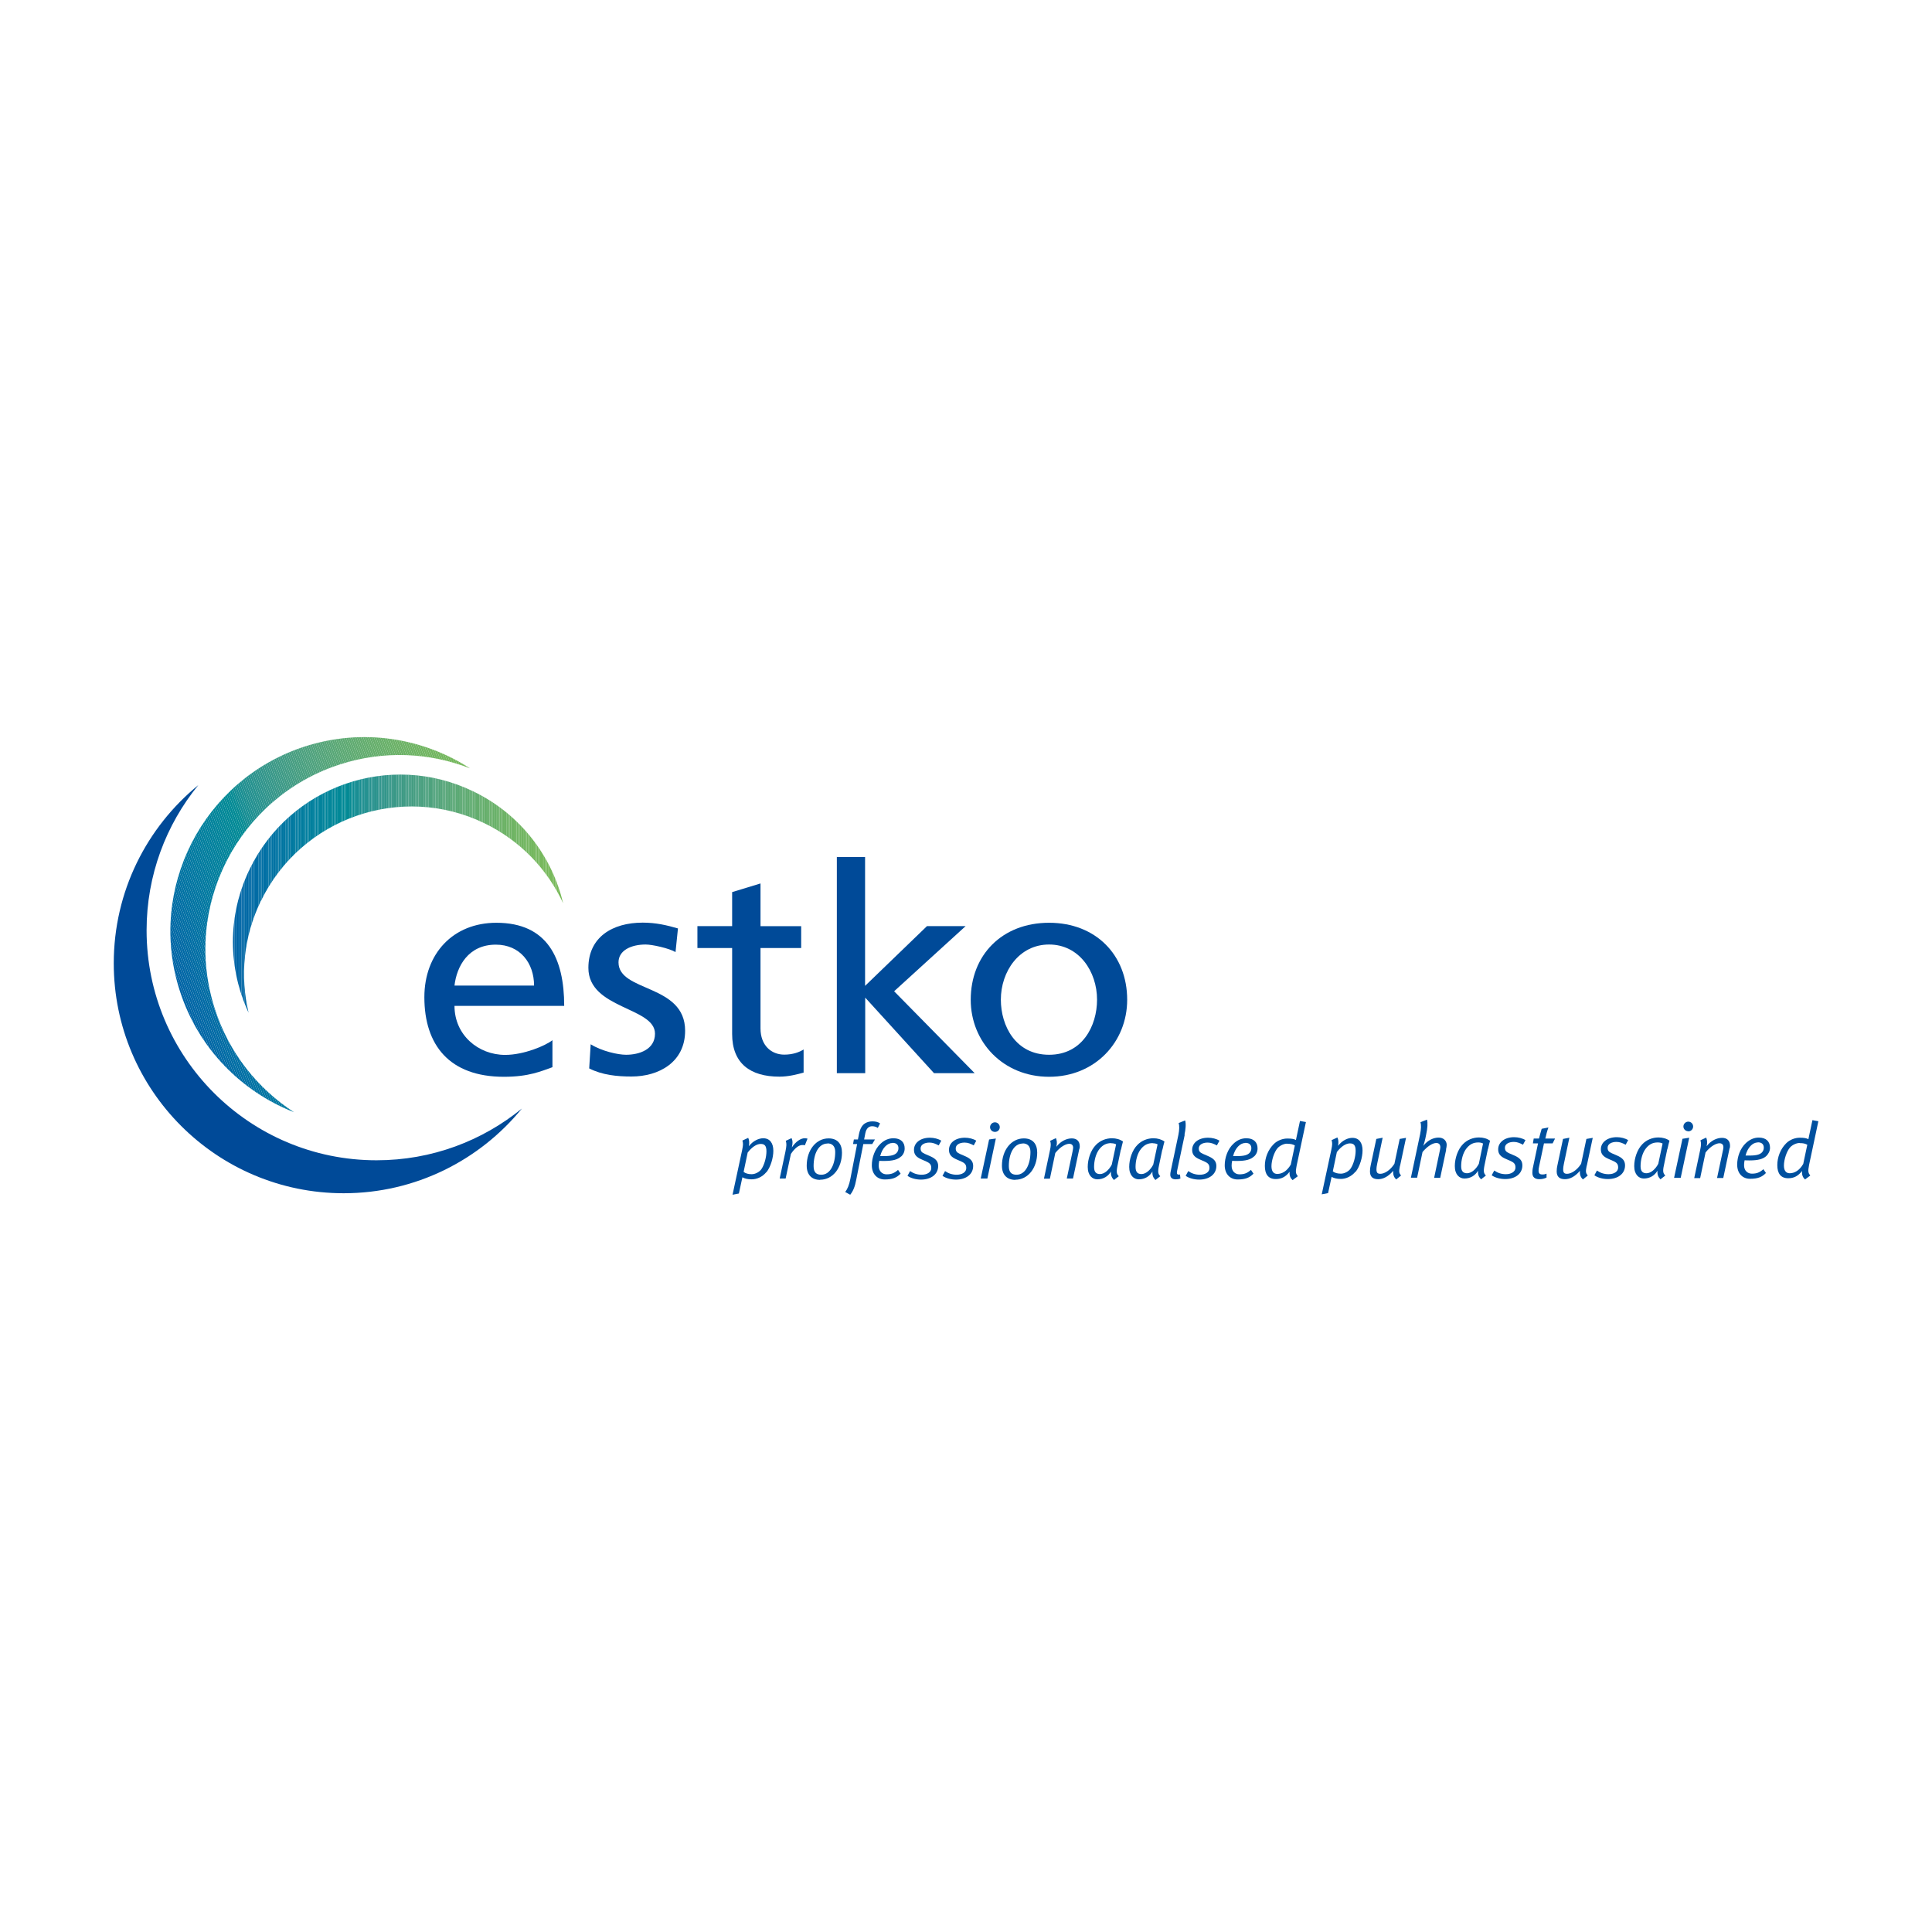 <?xml version="1.0" encoding="UTF-8"?>
<svg xmlns="http://www.w3.org/2000/svg" xmlns:xlink="http://www.w3.org/1999/xlink" id="Layer_1" viewBox="0 0 143 143">
  <defs>
    <style>.cls-1{fill:#65ae6c;}.cls-2{fill:#007ba0;}.cls-3{fill:#007e9d;}.cls-4{fill:#5faa71;}.cls-5{fill:#62ac70;}.cls-6{fill:#0079a0;}.cls-7{fill:#4ea27e;}.cls-8{fill:#72b65e;}.cls-9{fill:#007f9d;}.cls-10{fill:#409b85;}.cls-11{fill:#2b938d;}.cls-12{fill:#32958a;}.cls-13{fill:#66ae6b;}.cls-14{fill:#0063a6;}.cls-15{fill:#69b169;}.cls-16{fill:#00829b;}.cls-17{fill:#2e938c;}.cls-18{fill:#006ea4;}.cls-19{fill:#007b9f;}.cls-20{fill:#007e9e;}.cls-21{fill:#30948b;}.cls-22{fill:#6eb363;}.cls-23{fill:#6bb167;}.cls-24{fill:#008996;}.cls-25{fill:#0071a3;}.cls-26{fill:#52a37c;}.cls-27{fill:#71b561;}.cls-28{fill:#008897;}.cls-29{fill:#0064a6;}.cls-30{fill:#5ca974;}.cls-31{fill:#59a677;}.cls-32{fill:#00809c;}.cls-33{fill:#0066a6;}.cls-34{fill:#00509f;}.cls-35{fill:#4ba07f;}.cls-36{fill:#349789;}.cls-37{fill:#218f90;}.cls-38{fill:#0078a1;}.cls-39{fill:#3c9a86;}.cls-40{fill:#006ba5;}.cls-41{fill:#239190;}.cls-42{fill:#0064a5;}.cls-43{fill:#00809d;}.cls-44{fill:#007d9e;}.cls-45{fill:#008598;}.cls-46{fill:#6db365;}.cls-47{fill:#138c93;}.cls-48{fill:#449d83;}.cls-49{fill:#74b75e;}.cls-50{fill:#479f82;}.cls-51{fill:#178d92;}.cls-52{fill:#5faa72;}.cls-53{fill:#5da973;}.cls-54{fill:#008797;}.cls-55{fill:#0076a2;}.cls-56{fill:#5aa775;}.cls-57{fill:#469d82;}.cls-58{fill:#62ac6e;}.cls-59{fill:#69b168;}.cls-60{fill:#008599;}.cls-61{fill:#0d8c93;}.cls-62{fill:#29928e;}.cls-63{fill:#007aa0;}.cls-64{fill:#65ae6d;}.cls-65{fill:#479f80;}.cls-66{fill:#3d9987;}.cls-67{fill:#26918e;}.cls-68{fill:#50a27d;}.cls-69{fill:#00819b;}.cls-70{fill:#6cb266;}.cls-71{fill:#60ab71;}.cls-72{fill:#007d9f;}.cls-73{fill:#5eaa72;}.cls-74{fill:#0072a3;}.cls-75{fill:#00839a;}.cls-76{fill:#62ac6f;}.cls-77{fill:#74b75d;}.cls-78{fill:#6bb168;}.cls-79{fill:#006fa4;}.cls-80{clip-path:url(#clippath-1);}.cls-81{fill:#008499;}.cls-82{fill:#73b65f;}.cls-83{fill:#63ad6e;}.cls-84{fill:#489e81;}.cls-85{fill:#0077a0;}.cls-86{fill:#78b959;}.cls-87{fill:#54a47a;}.cls-88{fill:#6eb365;}.cls-89{fill:#6cb265;}.cls-90{fill:#63ac6d;}.cls-91{fill:#006aa5;}.cls-92{fill:#77b95a;}.cls-93{fill:#078b94;}.cls-94{fill:#0074a3;}.cls-95{fill:#35968a;}.cls-96{fill:#3f9a86;}.cls-97{fill:#66af6b;}.cls-98{fill:#0077a1;}.cls-99{fill:#75b85c;}.cls-100{fill:#007c9e;}.cls-101{fill:#5da974;}.cls-102{fill:#0065a5;}.cls-103{fill:#178d93;}.cls-104{fill:#00849a;}.cls-105{fill:#30958b;}.cls-106{fill:#008698;}.cls-107{fill:#6eb364;}.cls-108{fill:#58a777;}.cls-109{fill:#55a579;}.cls-110{fill:#6bb166;}.cls-111{fill:#5aa875;}.cls-112{fill:#57a677;}.cls-113{fill:#53a47a;}.cls-114{fill:#26928e;}.cls-115{fill:#4da17f;}.cls-116{fill:#6fb462;}.cls-117{fill:#32958b;}.cls-118{fill:#429c83;}.cls-119{fill:#68b069;}.cls-120{fill:#1d8f90;}.cls-121{fill:#6fb463;}.cls-122{fill:#24908f;}.cls-123{fill:#5fab71;}.cls-124{fill:#006ca4;}.cls-125{fill:#0068a5;}.cls-126{fill:#72b660;}.cls-127{fill:#76b85c;}.cls-128{fill:#71b560;}.cls-129{clip-path:url(#clippath);}.cls-130{fill:#0075a2;}.cls-131{fill:#008995;}.cls-132{fill:none;}.cls-133{fill:#0067a5;}.cls-134{fill:#006da4;}.cls-135{fill:#008a95;}.cls-136{fill:#77b95b;}.cls-137{fill:#004a98;}.cls-138{fill:#068b94;}.cls-139{fill:#399788;}.cls-140{fill:#399887;}.cls-141{fill:#30948c;}.cls-142{fill:#5daa72;}.cls-143{fill:#3e9a85;}.cls-144{fill:#369789;}.cls-145{fill:#429c84;}.cls-146{fill:#3a9887;}.cls-147{fill:#018a95;}.cls-148{fill:#0078a0;}.cls-149{fill:#3b9987;}.cls-150{fill:#6db366;}.cls-151{fill:#0075a1;}.cls-152{fill:#007c9f;}.cls-153{fill:#6fb461;}.cls-154{fill:#75b75c;}.cls-155{fill:#50a37d;}.cls-156{fill:#0070a4;}.cls-157{fill:#60ac70;}.cls-158{fill:#49a080;}.cls-159{fill:#58a776;}.cls-160{fill:#52a47b;}.cls-161{fill:#26918f;}.cls-162{fill:#00819c;}.cls-163{fill:#0073a2;}.cls-164{fill:#0074a2;}.cls-165{fill:#219090;}.cls-166{fill:#449d82;}.cls-167{fill:#0e8c93;}.cls-168{fill:#4ba080;}.cls-169{fill:#006ba4;}.cls-170{fill:#0069a5;}.cls-171{fill:#178e92;}.cls-172{fill:#68af6a;}.cls-173{fill:#5aa776;}.cls-174{fill:#78ba58;}.cls-175{fill:#60ab70;}.cls-176{fill:#1e8f90;}.cls-177{fill:#008896;}.cls-178{fill:#469e81;}.cls-179{fill:#57a678;}.cls-180{fill:#128d93;}.cls-181{fill:#2e948c;}.cls-182{fill:#0065a6;}.cls-183{fill:#1a8e91;}.cls-184{fill:#499f80;}</style>
    <clipPath id="clippath">
      <path class="cls-132" d="m15.9,74.67c-2.44-7.55,1.71-15.65,9.26-18.09,3.28-1.06,6.65-.87,9.63.29-3.5-2.26-7.95-2.99-12.22-1.62-7.55,2.44-11.7,10.54-9.26,18.09,1.38,4.28,4.57,7.46,8.45,8.98-2.68-1.74-4.81-4.37-5.86-7.65Z"></path>
    </clipPath>
    <clipPath id="clippath-1">
      <path class="cls-132" d="m19.31,66.69c2.98-6.16,10.39-8.74,16.54-5.76,2.67,1.29,4.67,3.42,5.83,5.92-.83-3.49-3.17-6.6-6.66-8.28-6.16-2.98-13.56-.4-16.54,5.76-1.69,3.49-1.59,7.37-.08,10.63-.64-2.68-.39-5.59.9-8.26Z"></path>
    </clipPath>
  </defs>
  <g>
    <path class="cls-137" d="m27.87,85.88c-9.4,0-17.02-7.62-17.02-17.02,0-4.08,1.44-7.82,3.83-10.75-3.82,3.12-6.26,7.87-6.26,13.19,0,9.4,7.62,17.02,17.02,17.02,5.32,0,10.07-2.45,13.19-6.27-2.93,2.39-6.67,3.83-10.75,3.83Z"></path>
    <g class="cls-129">
      <g>
        <polyline class="cls-92" points="34.79 53.97 34.76 53.88 34.79 53.88 34.79 53.97"></polyline>
        <polyline class="cls-92" points="34.79 54.41 34.6 53.88 34.76 53.88 34.79 53.97 34.79 54.41"></polyline>
        <polyline class="cls-92" points="34.79 54.84 34.44 53.88 34.6 53.88 34.79 54.41 34.79 54.84"></polyline>
        <polyline class="cls-136" points="34.79 55.28 34.28 53.88 34.44 53.88 34.79 54.84 34.79 55.28"></polyline>
        <polyline class="cls-136" points="34.79 55.72 34.12 53.88 34.28 53.88 34.79 55.28 34.79 55.72"></polyline>
        <polyline class="cls-136" points="34.79 56.16 33.96 53.88 34.12 53.88 34.79 55.72 34.79 56.16"></polyline>
        <polyline class="cls-136" points="34.79 56.6 33.8 53.88 33.96 53.88 34.79 56.16 34.79 56.6"></polyline>
        <polyline class="cls-99" points="34.79 57.03 33.64 53.88 33.8 53.88 34.79 56.6 34.79 57.03"></polyline>
        <polyline class="cls-99" points="34.79 57.47 33.48 53.88 33.64 53.88 34.79 57.03 34.79 57.47"></polyline>
        <polyline class="cls-127" points="34.79 57.91 33.32 53.88 33.48 53.88 34.79 57.47 34.79 57.91"></polyline>
        <polyline class="cls-154" points="34.79 58.35 33.16 53.88 33.32 53.88 34.79 57.91 34.79 58.35"></polyline>
        <polyline class="cls-154" points="34.79 58.79 33.01 53.88 33.16 53.88 34.79 58.35 34.79 58.79"></polyline>
        <polyline class="cls-154" points="34.79 59.22 32.84 53.88 33.01 53.88 34.79 58.79 34.79 59.22"></polyline>
        <polyline class="cls-77" points="34.79 59.66 32.69 53.88 32.84 53.88 34.79 59.22 34.79 59.66"></polyline>
        <polyline class="cls-77" points="34.79 60.1 32.53 53.88 32.69 53.88 34.79 59.66 34.79 60.1"></polyline>
        <polyline class="cls-77" points="34.79 60.54 32.37 53.88 32.53 53.88 34.79 60.1 34.79 60.54"></polyline>
        <polyline class="cls-49" points="34.79 60.98 32.21 53.88 32.37 53.88 34.79 60.54 34.79 60.98"></polyline>
        <polyline class="cls-49" points="34.79 61.42 32.05 53.88 32.21 53.88 34.79 60.98 34.79 61.42"></polyline>
        <polyline class="cls-82" points="34.79 61.85 31.89 53.88 32.05 53.88 34.79 61.42 34.79 61.85"></polyline>
        <polyline class="cls-82" points="34.79 62.29 31.73 53.88 31.89 53.88 34.79 61.85 34.79 62.29"></polyline>
        <polyline class="cls-126" points="34.79 62.73 31.57 53.88 31.73 53.88 34.79 62.29 34.79 62.73"></polyline>
        <polyline class="cls-126" points="34.79 63.17 31.41 53.88 31.57 53.88 34.79 62.73 34.79 63.17"></polyline>
        <polyline class="cls-128" points="34.79 63.61 31.25 53.88 31.41 53.88 34.79 63.17 34.79 63.61"></polyline>
        <polyline class="cls-27" points="34.79 64.04 31.09 53.88 31.25 53.88 34.79 63.61 34.79 64.04"></polyline>
        <polyline class="cls-27" points="34.79 64.48 30.93 53.88 31.09 53.88 34.79 64.04 34.79 64.48"></polyline>
        <polyline class="cls-27" points="34.79 64.92 30.77 53.88 30.93 53.88 34.79 64.48 34.79 64.92"></polyline>
        <polyline class="cls-153" points="34.79 65.36 30.61 53.88 30.77 53.88 34.79 64.92 34.79 65.36"></polyline>
        <polyline class="cls-116" points="34.79 65.8 30.45 53.88 30.61 53.88 34.79 65.36 34.79 65.8"></polyline>
        <polyline class="cls-116" points="34.79 66.23 30.29 53.88 30.45 53.88 34.79 65.8 34.79 66.23"></polyline>
        <polyline class="cls-121" points="34.79 66.67 30.13 53.88 30.29 53.88 34.79 66.23 34.79 66.67"></polyline>
        <polyline class="cls-22" points="34.79 67.11 29.98 53.88 30.13 53.88 34.79 66.67 34.79 67.11"></polyline>
        <polyline class="cls-107" points="34.79 67.55 29.82 53.88 29.98 53.88 34.79 67.11 34.79 67.55"></polyline>
        <polyline class="cls-88" points="34.79 67.99 29.66 53.88 29.82 53.88 34.79 67.55 34.79 67.99"></polyline>
        <polyline class="cls-46" points="34.79 68.42 29.5 53.88 29.66 53.88 34.79 67.99 34.79 68.42"></polyline>
        <polyline class="cls-150" points="34.79 68.86 29.34 53.88 29.5 53.88 34.79 68.42 34.79 68.86"></polyline>
        <polyline class="cls-89" points="34.79 69.3 29.18 53.88 29.34 53.88 34.79 68.86 34.79 69.3"></polyline>
        <polyline class="cls-110" points="34.79 69.74 29.02 53.88 29.18 53.88 34.79 69.3 34.79 69.74"></polyline>
        <polyline class="cls-110" points="34.79 70.18 28.86 53.88 29.02 53.88 34.79 69.74 34.79 70.18"></polyline>
        <polyline class="cls-23" points="34.79 70.61 28.7 53.88 28.86 53.88 34.79 70.18 34.79 70.61"></polyline>
        <polyline class="cls-78" points="34.79 71.05 28.54 53.88 28.7 53.88 34.79 70.61 34.79 71.05"></polyline>
        <polyline class="cls-59" points="34.79 71.49 28.38 53.88 28.54 53.88 34.79 71.05 34.79 71.49"></polyline>
        <polyline class="cls-15" points="34.79 71.93 28.22 53.88 28.38 53.88 34.79 71.49 34.79 71.93"></polyline>
        <polyline class="cls-119" points="34.79 72.37 28.06 53.88 28.22 53.88 34.79 71.93 34.79 72.37"></polyline>
        <polyline class="cls-119" points="34.79 72.8 27.9 53.88 28.06 53.88 34.79 72.37 34.79 72.8"></polyline>
        <polyline class="cls-172" points="34.79 73.24 27.74 53.88 27.9 53.88 34.79 72.8 34.79 73.24"></polyline>
        <polyline class="cls-97" points="34.79 73.68 27.58 53.88 27.74 53.88 34.79 73.24 34.79 73.68"></polyline>
        <polyline class="cls-97" points="34.79 74.12 27.42 53.88 27.58 53.88 34.79 73.68 34.79 74.12"></polyline>
        <polyline class="cls-13" points="34.79 74.56 27.26 53.88 27.42 53.88 34.79 74.12 34.79 74.56"></polyline>
        <polyline class="cls-1" points="34.79 75 27.11 53.88 27.26 53.88 34.79 74.56 34.79 75"></polyline>
        <polyline class="cls-1" points="34.79 75.43 26.95 53.88 27.11 53.88 34.79 75 34.79 75.43"></polyline>
        <polyline class="cls-64" points="34.79 75.87 26.79 53.88 26.95 53.88 34.79 75.43 34.79 75.87"></polyline>
        <polyline class="cls-83" points="34.79 76.31 26.63 53.88 26.79 53.88 34.79 75.87 34.79 76.31"></polyline>
        <polyline class="cls-83" points="34.79 76.75 26.47 53.88 26.63 53.88 34.79 76.31 34.79 76.75"></polyline>
        <polyline class="cls-58" points="34.79 77.19 26.31 53.88 26.47 53.88 34.79 76.75 34.79 77.19"></polyline>
        <polyline class="cls-76" points="34.79 77.62 26.15 53.88 26.31 53.88 34.79 77.19 34.79 77.62"></polyline>
        <polyline class="cls-5" points="34.79 78.06 25.99 53.88 26.15 53.88 34.79 77.62 34.79 78.06"></polyline>
        <polyline class="cls-175" points="34.79 78.4 34.76 78.41 25.83 53.88 25.99 53.88 34.79 78.06 34.79 78.4"></polyline>
        <polyline class="cls-71" points="34.76 78.41 34.62 78.46 25.67 53.88 25.83 53.88 34.76 78.41"></polyline>
        <polyline class="cls-123" points="34.62 78.46 34.48 78.51 25.51 53.88 25.67 53.88 34.62 78.46"></polyline>
        <polyline class="cls-4" points="34.48 78.51 34.34 78.56 25.35 53.88 25.51 53.88 34.48 78.51"></polyline>
        <polyline class="cls-142" points="34.34 78.56 34.2 78.62 25.19 53.88 25.35 53.88 34.34 78.56"></polyline>
        <polyline class="cls-53" points="34.2 78.62 34.05 78.67 25.03 53.88 25.19 53.88 34.2 78.62"></polyline>
        <polyline class="cls-101" points="34.05 78.67 33.91 78.72 24.87 53.88 25.03 53.88 34.05 78.67"></polyline>
        <polyline class="cls-30" points="33.91 78.72 33.77 78.77 24.71 53.88 24.87 53.88 33.91 78.72"></polyline>
        <polyline class="cls-30" points="33.77 78.77 33.63 78.82 24.55 53.88 24.71 53.88 33.77 78.77"></polyline>
        <polyline class="cls-111" points="33.63 78.82 33.49 78.87 24.39 53.88 24.55 53.88 33.63 78.82"></polyline>
        <polyline class="cls-56" points="33.49 78.87 33.35 78.92 24.24 53.88 24.39 53.88 33.49 78.87"></polyline>
        <polyline class="cls-159" points="33.35 78.92 33.21 78.97 24.08 53.88 24.24 53.88 33.35 78.92"></polyline>
        <polyline class="cls-108" points="33.21 78.97 33.07 79.02 23.92 53.88 24.08 53.88 33.21 78.97"></polyline>
        <polyline class="cls-112" points="33.07 79.02 32.93 79.08 23.76 53.88 23.92 53.88 33.07 79.02"></polyline>
        <polyline class="cls-179" points="32.93 79.08 32.79 79.13 23.6 53.88 23.76 53.88 32.93 79.08"></polyline>
        <polyline class="cls-109" points="32.79 79.13 32.65 79.18 23.44 53.88 23.6 53.88 32.79 79.13"></polyline>
        <polyline class="cls-109" points="32.65 79.18 32.51 79.23 23.28 53.88 23.44 53.88 32.65 79.18"></polyline>
        <polyline class="cls-113" points="32.51 79.23 32.37 79.28 23.13 53.92 23.25 53.88 23.28 53.88 32.51 79.23"></polyline>
        <polyline class="cls-87" points="32.37 79.28 32.22 79.33 22.99 53.97 23.13 53.92 32.37 79.28"></polyline>
        <polyline class="cls-160" points="32.22 79.33 32.08 79.38 22.85 54.02 22.99 53.97 32.22 79.33"></polyline>
        <polyline class="cls-26" points="32.08 79.38 31.94 79.43 22.71 54.07 22.85 54.02 32.08 79.38"></polyline>
        <polyline class="cls-155" points="31.94 79.43 31.8 79.49 22.57 54.12 22.71 54.07 31.94 79.43"></polyline>
        <polyline class="cls-68" points="31.8 79.49 31.66 79.54 22.43 54.17 22.57 54.12 31.8 79.49"></polyline>
        <polyline class="cls-7" points="31.66 79.54 31.52 79.59 22.29 54.23 22.43 54.17 31.66 79.54"></polyline>
        <polyline class="cls-7" points="31.52 79.59 31.38 79.64 22.15 54.28 22.29 54.23 31.52 79.59"></polyline>
        <polyline class="cls-115" points="31.38 79.64 31.24 79.69 22.01 54.33 22.15 54.28 31.38 79.64"></polyline>
        <polyline class="cls-115" points="31.24 79.69 31.1 79.74 21.87 54.38 22.01 54.33 31.24 79.69"></polyline>
        <polyline class="cls-35" points="31.1 79.74 30.96 79.79 21.73 54.43 21.87 54.38 31.1 79.74"></polyline>
        <polyline class="cls-158" points="30.96 79.79 30.82 79.84 21.59 54.48 21.73 54.43 30.96 79.79"></polyline>
        <polyline class="cls-184" points="30.82 79.84 30.68 79.9 21.44 54.53 21.59 54.48 30.82 79.84"></polyline>
        <polyline class="cls-65" points="30.68 79.9 30.54 79.95 21.3 54.58 21.44 54.53 30.68 79.9"></polyline>
        <polyline class="cls-84" points="30.54 79.95 30.39 80 21.16 54.64 21.3 54.58 30.54 79.95"></polyline>
        <polyline class="cls-178" points="30.39 80 30.25 80.05 21.02 54.69 21.16 54.64 30.39 80"></polyline>
        <polyline class="cls-57" points="30.25 80.05 30.11 80.1 20.88 54.74 21.02 54.69 30.25 80.05"></polyline>
        <polyline class="cls-48" points="30.11 80.1 29.97 80.15 20.74 54.79 20.88 54.74 30.11 80.1"></polyline>
        <polyline class="cls-118" points="29.97 80.15 29.83 80.2 20.6 54.84 20.74 54.79 29.97 80.15"></polyline>
        <polyline class="cls-145" points="29.83 80.2 29.69 80.25 20.46 54.89 20.6 54.84 29.83 80.2"></polyline>
        <polyline class="cls-10" points="29.69 80.25 29.55 80.31 20.32 54.94 20.46 54.89 29.69 80.25"></polyline>
        <polyline class="cls-10" points="29.55 80.31 29.41 80.36 20.18 54.99 20.32 54.94 29.55 80.31"></polyline>
        <polyline class="cls-143" points="29.41 80.36 29.27 80.41 20.04 55.05 20.18 54.99 29.41 80.36"></polyline>
        <polyline class="cls-39" points="29.27 80.41 29.13 80.46 19.9 55.1 20.04 55.05 29.27 80.41"></polyline>
        <polyline class="cls-66" points="29.13 80.46 28.99 80.51 19.76 55.15 19.9 55.1 29.13 80.46"></polyline>
        <polyline class="cls-149" points="28.99 80.51 28.85 80.56 19.61 55.2 19.76 55.15 28.99 80.51"></polyline>
        <polyline class="cls-140" points="28.85 80.56 28.71 80.61 19.47 55.25 19.61 55.2 28.85 80.56"></polyline>
        <polyline class="cls-139" points="28.71 80.61 28.56 80.66 19.33 55.3 19.47 55.25 28.71 80.61"></polyline>
        <polyline class="cls-144" points="28.56 80.66 28.42 80.72 19.19 55.35 19.33 55.3 28.56 80.66"></polyline>
        <polyline class="cls-36" points="28.42 80.72 28.28 80.77 19.05 55.4 19.19 55.35 28.42 80.72"></polyline>
        <polyline class="cls-95" points="28.28 80.77 28.14 80.82 18.91 55.46 19.05 55.4 28.28 80.77"></polyline>
        <polyline class="cls-12" points="28.14 80.82 28 80.87 18.77 55.51 18.91 55.46 28.14 80.82"></polyline>
        <polyline class="cls-105" points="28 80.87 27.86 80.92 18.63 55.56 18.77 55.51 28 80.87"></polyline>
        <polyline class="cls-141" points="27.86 80.92 27.72 80.97 18.49 55.61 18.63 55.56 27.86 80.92"></polyline>
        <polyline class="cls-181" points="27.72 80.97 27.58 81.02 18.35 55.66 18.49 55.61 27.72 80.97"></polyline>
        <polyline class="cls-11" points="27.58 81.02 27.44 81.07 18.21 55.71 18.35 55.66 27.58 81.02"></polyline>
        <polyline class="cls-11" points="27.44 81.07 27.3 81.13 18.07 55.76 18.21 55.71 27.44 81.07"></polyline>
        <polyline class="cls-62" points="27.3 81.13 27.16 81.18 17.93 55.81 18.07 55.76 27.3 81.13"></polyline>
        <polyline class="cls-114" points="27.16 81.18 27.02 81.23 17.78 55.87 17.93 55.81 27.16 81.18"></polyline>
        <polyline class="cls-161" points="27.02 81.23 26.87 81.28 17.64 55.92 17.78 55.87 27.02 81.23"></polyline>
        <polyline class="cls-122" points="26.87 81.28 26.73 81.33 17.5 55.97 17.64 55.92 26.87 81.28"></polyline>
        <polyline class="cls-165" points="26.73 81.33 26.59 81.38 17.36 56.02 17.5 55.97 26.73 81.33"></polyline>
        <polyline class="cls-37" points="26.59 81.38 26.45 81.43 17.22 56.07 17.36 56.02 26.59 81.38"></polyline>
        <polyline class="cls-120" points="26.45 81.43 26.31 81.48 17.08 56.12 17.22 56.07 26.45 81.43"></polyline>
        <polyline class="cls-183" points="26.31 81.48 26.17 81.54 16.94 56.17 17.08 56.12 26.31 81.48"></polyline>
        <polyline class="cls-171" points="26.17 81.54 26.03 81.59 16.8 56.22 16.94 56.17 26.17 81.54"></polyline>
        <polyline class="cls-103" points="26.03 81.59 25.89 81.64 16.66 56.28 16.8 56.22 26.03 81.59"></polyline>
        <polyline class="cls-47" points="25.89 81.64 25.75 81.69 16.52 56.33 16.66 56.28 25.89 81.64"></polyline>
        <polyline class="cls-61" points="25.75 81.69 25.61 81.74 16.38 56.38 16.52 56.33 25.75 81.69"></polyline>
        <polyline class="cls-138" points="25.61 81.74 25.47 81.79 16.24 56.43 16.38 56.38 25.61 81.74"></polyline>
        <polyline class="cls-93" points="25.47 81.79 25.33 81.84 16.09 56.48 16.24 56.43 25.47 81.79"></polyline>
        <polyline class="cls-147" points="25.33 81.84 25.19 81.89 15.95 56.53 16.09 56.48 25.33 81.84"></polyline>
        <polyline class="cls-131" points="25.19 81.89 25.04 81.95 15.81 56.58 15.95 56.53 25.19 81.89"></polyline>
        <polyline class="cls-24" points="25.04 81.95 24.9 82 15.67 56.63 15.81 56.58 25.04 81.95"></polyline>
        <polyline class="cls-177" points="24.9 82 24.76 82.05 15.53 56.69 15.67 56.63 24.9 82"></polyline>
        <polyline class="cls-28" points="24.76 82.05 24.62 82.1 15.39 56.74 15.53 56.69 24.76 82.05"></polyline>
        <polyline class="cls-54" points="24.62 82.1 24.48 82.15 15.25 56.79 15.39 56.74 24.62 82.1"></polyline>
        <polyline class="cls-106" points="24.48 82.15 24.34 82.2 15.11 56.84 15.25 56.79 24.48 82.15"></polyline>
        <polyline class="cls-106" points="24.34 82.2 24.2 82.25 14.97 56.89 15.11 56.84 24.34 82.2"></polyline>
        <polyline class="cls-60" points="24.2 82.25 24.06 82.3 14.83 56.94 14.97 56.89 24.2 82.25"></polyline>
        <polyline class="cls-60" points="24.06 82.3 24.02 82.32 23.9 82.32 14.69 56.99 14.83 56.94 24.06 82.3"></polyline>
        <polyline class="cls-104" points="23.74 82.32 14.55 57.04 14.69 56.99 23.9 82.32 23.74 82.32"></polyline>
        <polyline class="cls-75" points="23.59 82.32 14.41 57.1 14.55 57.04 23.74 82.32 23.59 82.32"></polyline>
        <polyline class="cls-16" points="23.43 82.32 14.26 57.15 14.41 57.1 23.59 82.32 23.43 82.32"></polyline>
        <polyline class="cls-16" points="23.27 82.32 14.12 57.2 14.26 57.15 23.43 82.32 23.27 82.32"></polyline>
        <polyline class="cls-69" points="23.11 82.32 13.98 57.25 14.12 57.2 23.27 82.32 23.11 82.32"></polyline>
        <polyline class="cls-32" points="22.95 82.32 13.84 57.3 13.98 57.25 23.11 82.32 22.95 82.32"></polyline>
        <polyline class="cls-43" points="22.79 82.32 13.7 57.35 13.84 57.3 22.95 82.32 22.79 82.32"></polyline>
        <polyline class="cls-43" points="22.63 82.32 13.56 57.4 13.7 57.35 22.79 82.32 22.63 82.32"></polyline>
        <polyline class="cls-9" points="22.47 82.32 13.42 57.45 13.56 57.4 22.63 82.32 22.47 82.32"></polyline>
        <polyline class="cls-3" points="22.31 82.32 13.28 57.51 13.42 57.45 22.47 82.32 22.31 82.32"></polyline>
        <polyline class="cls-20" points="22.15 82.32 13.14 57.56 13.28 57.51 22.31 82.32 22.15 82.32"></polyline>
        <polyline class="cls-72" points="21.99 82.32 13 57.61 13.14 57.56 22.15 82.32 21.99 82.32"></polyline>
        <polyline class="cls-100" points="21.83 82.32 12.86 57.66 13 57.61 21.99 82.32 21.83 82.32"></polyline>
        <polyline class="cls-152" points="21.67 82.32 12.72 57.71 12.86 57.66 21.83 82.32 21.67 82.32"></polyline>
        <polyline class="cls-2" points="21.51 82.32 12.57 57.76 12.72 57.71 21.67 82.32 21.51 82.32"></polyline>
        <polyline class="cls-63" points="21.35 82.32 12.43 57.81 12.57 57.76 21.51 82.32 21.35 82.32"></polyline>
        <polyline class="cls-63" points="21.19 82.32 12.29 57.86 12.43 57.81 21.35 82.32 21.19 82.32"></polyline>
        <polyline class="cls-6" points="21.03 82.32 12.15 57.92 12.29 57.86 21.19 82.32 21.03 82.32"></polyline>
        <polyline class="cls-38" points="20.87 82.32 12.01 57.97 12.15 57.92 21.03 82.32 20.87 82.32"></polyline>
        <polyline class="cls-98" points="20.71 82.32 11.87 58.02 12.01 57.97 20.87 82.32 20.71 82.32"></polyline>
        <polyline class="cls-98" points="20.56 82.32 11.73 58.07 11.87 58.02 20.71 82.32 20.56 82.32"></polyline>
        <polyline class="cls-55" points="20.4 82.32 11.59 58.12 11.73 58.07 20.56 82.32 20.4 82.32"></polyline>
        <polyline class="cls-130" points="20.24 82.32 11.45 58.17 11.59 58.12 20.4 82.32 20.24 82.32"></polyline>
        <polyline class="cls-164" points="20.08 82.32 11.31 58.22 11.45 58.17 20.24 82.32 20.08 82.32"></polyline>
        <polyline class="cls-164" points="19.92 82.32 11.17 58.27 11.31 58.22 20.08 82.32 19.92 82.32"></polyline>
        <polyline class="cls-163" points="19.76 82.32 11.03 58.33 11.17 58.27 19.92 82.32 19.76 82.32"></polyline>
        <polyline class="cls-74" points="19.6 82.32 10.89 58.38 11.03 58.33 19.76 82.32 19.6 82.32"></polyline>
        <polyline class="cls-74" points="19.44 82.32 10.88 58.79 10.88 58.38 10.89 58.38 19.6 82.32 19.44 82.32"></polyline>
        <polyline class="cls-25" points="19.28 82.32 10.88 59.23 10.88 58.79 19.44 82.32 19.28 82.32"></polyline>
        <polyline class="cls-156" points="19.12 82.32 10.88 59.67 10.88 59.23 19.28 82.32 19.12 82.32"></polyline>
        <polyline class="cls-79" points="18.96 82.32 10.88 60.11 10.88 59.67 19.12 82.32 18.96 82.32"></polyline>
        <polyline class="cls-18" points="18.8 82.32 10.88 60.54 10.88 60.11 18.96 82.32 18.8 82.32"></polyline>
        <polyline class="cls-18" points="18.64 82.32 10.88 60.98 10.88 60.54 18.8 82.32 18.64 82.32"></polyline>
        <polyline class="cls-134" points="18.48 82.32 10.88 61.42 10.88 60.98 18.64 82.32 18.48 82.32"></polyline>
        <polyline class="cls-124" points="18.32 82.32 10.88 61.86 10.88 61.42 18.48 82.32 18.32 82.32"></polyline>
        <polyline class="cls-169" points="18.16 82.32 10.88 62.3 10.88 61.86 18.32 82.32 18.16 82.32"></polyline>
        <polyline class="cls-91" points="18 82.32 10.88 62.73 10.88 62.3 18.16 82.32 18 82.32"></polyline>
        <polyline class="cls-170" points="17.84 82.32 10.88 63.17 10.88 62.73 18 82.32 17.84 82.32"></polyline>
        <polyline class="cls-170" points="17.69 82.32 10.88 63.61 10.88 63.17 17.84 82.32 17.69 82.32"></polyline>
        <polyline class="cls-125" points="17.53 82.32 10.88 64.05 10.88 63.61 17.69 82.32 17.53 82.32"></polyline>
        <polyline class="cls-133" points="17.37 82.32 10.88 64.49 10.88 64.05 17.53 82.32 17.37 82.32"></polyline>
        <polyline class="cls-33" points="17.21 82.32 10.88 64.92 10.88 64.49 17.37 82.32 17.21 82.32"></polyline>
        <polyline class="cls-33" points="17.05 82.32 10.88 65.36 10.88 64.92 17.21 82.32 17.05 82.32"></polyline>
        <polyline class="cls-102" points="16.89 82.32 10.88 65.8 10.88 65.36 17.05 82.32 16.89 82.32"></polyline>
        <polyline class="cls-29" points="16.73 82.32 10.88 66.24 10.88 65.8 16.89 82.32 16.73 82.32"></polyline>
        <polyline class="cls-14" points="16.57 82.32 10.88 66.68 10.88 66.24 16.73 82.32 16.57 82.32"></polyline>
        <polyline class="cls-14" points="10.88 66.68 16.57 82.32 10.88 82.32 10.88 66.68"></polyline>
      </g>
    </g>
    <g class="cls-80">
      <g>
        <polyline class="cls-174" points="41.6 74.94 41.6 55.58 41.68 55.58 41.68 74.94 41.6 74.94"></polyline>
        <polyline class="cls-174" points="41.47 74.94 41.47 55.58 41.6 55.58 41.6 74.94 41.47 74.94"></polyline>
        <polyline class="cls-86" points="41.35 74.94 41.35 55.58 41.47 55.58 41.47 74.94 41.35 74.94"></polyline>
        <polyline class="cls-86" points="41.22 74.94 41.22 55.58 41.35 55.58 41.35 74.94 41.22 74.94"></polyline>
        <polyline class="cls-86" points="41.1 74.94 41.1 55.58 41.22 55.58 41.22 74.94 41.1 74.94"></polyline>
        <polyline class="cls-92" points="40.97 74.94 40.97 55.58 41.1 55.58 41.1 74.94 40.97 74.94"></polyline>
        <polyline class="cls-92" points="40.85 74.94 40.85 55.58 40.97 55.58 40.97 74.94 40.85 74.94"></polyline>
        <polyline class="cls-92" points="40.72 74.94 40.72 55.58 40.85 55.58 40.85 74.94 40.72 74.94"></polyline>
        <polyline class="cls-136" points="40.6 74.94 40.6 55.58 40.72 55.58 40.72 74.94 40.6 74.94"></polyline>
        <polyline class="cls-136" points="40.47 74.94 40.47 55.58 40.6 55.58 40.6 74.94 40.47 74.94"></polyline>
        <polyline class="cls-136" points="40.35 74.94 40.35 55.58 40.47 55.58 40.47 74.94 40.35 74.94"></polyline>
        <polyline class="cls-99" points="40.22 74.94 40.22 55.58 40.35 55.58 40.35 74.94 40.22 74.94"></polyline>
        <polyline class="cls-127" points="40.1 74.94 40.1 55.58 40.22 55.58 40.22 74.94 40.1 74.94"></polyline>
        <polyline class="cls-154" points="39.97 74.94 39.97 55.58 40.1 55.58 40.1 74.94 39.97 74.94"></polyline>
        <polyline class="cls-154" points="39.85 74.94 39.85 55.58 39.97 55.58 39.97 74.94 39.85 74.94"></polyline>
        <polyline class="cls-77" points="39.73 74.94 39.73 55.58 39.85 55.58 39.85 74.94 39.73 74.94"></polyline>
        <polyline class="cls-77" points="39.6 74.94 39.6 55.58 39.73 55.58 39.73 74.94 39.6 74.94"></polyline>
        <polyline class="cls-77" points="39.47 74.94 39.47 55.58 39.6 55.58 39.6 74.94 39.47 74.94"></polyline>
        <polyline class="cls-49" points="39.35 74.94 39.35 55.58 39.47 55.58 39.47 74.94 39.35 74.94"></polyline>
        <polyline class="cls-8" points="39.23 74.94 39.23 55.58 39.35 55.58 39.35 74.94 39.23 74.94"></polyline>
        <polyline class="cls-82" points="39.1 74.94 39.1 55.58 39.23 55.58 39.23 74.94 39.1 74.94"></polyline>
        <polyline class="cls-82" points="38.98 74.94 38.98 55.58 39.1 55.58 39.1 74.94 38.98 74.94"></polyline>
        <polyline class="cls-126" points="38.85 74.94 38.85 55.58 38.98 55.58 38.98 74.94 38.85 74.94"></polyline>
        <polyline class="cls-27" points="38.73 74.94 38.73 55.58 38.85 55.58 38.85 74.94 38.73 74.94"></polyline>
        <polyline class="cls-27" points="38.6 74.94 38.6 55.58 38.73 55.58 38.73 74.94 38.6 74.94"></polyline>
        <polyline class="cls-27" points="38.48 74.94 38.48 55.58 38.6 55.58 38.6 74.94 38.48 74.94"></polyline>
        <polyline class="cls-153" points="38.35 74.94 38.35 55.58 38.48 55.58 38.48 74.94 38.35 74.94"></polyline>
        <polyline class="cls-116" points="38.23 74.94 38.23 55.58 38.35 55.58 38.35 74.94 38.23 74.94"></polyline>
        <polyline class="cls-116" points="38.1 74.94 38.1 55.58 38.23 55.58 38.23 74.94 38.1 74.94"></polyline>
        <polyline class="cls-121" points="37.98 74.94 37.98 55.58 38.1 55.58 38.1 74.94 37.98 74.94"></polyline>
        <polyline class="cls-107" points="37.85 74.94 37.85 55.58 37.98 55.58 37.98 74.94 37.85 74.94"></polyline>
        <polyline class="cls-107" points="37.73 74.94 37.73 55.58 37.85 55.58 37.85 74.94 37.73 74.94"></polyline>
        <polyline class="cls-88" points="37.6 74.94 37.6 55.58 37.73 55.58 37.73 74.94 37.6 74.94"></polyline>
        <polyline class="cls-46" points="37.48 74.94 37.48 55.58 37.6 55.58 37.6 74.94 37.48 74.94"></polyline>
        <polyline class="cls-89" points="37.35 74.94 37.35 55.58 37.48 55.58 37.48 74.94 37.35 74.94"></polyline>
        <polyline class="cls-70" points="37.23 74.94 37.23 55.58 37.35 55.58 37.35 74.94 37.23 74.94"></polyline>
        <polyline class="cls-110" points="37.1 74.94 37.1 55.58 37.23 55.58 37.23 74.94 37.1 74.94"></polyline>
        <polyline class="cls-23" points="36.98 74.94 36.98 55.58 37.1 55.58 37.1 74.94 36.98 74.94"></polyline>
        <polyline class="cls-78" points="36.85 74.94 36.85 55.58 36.98 55.58 36.98 74.94 36.85 74.94"></polyline>
        <polyline class="cls-59" points="36.73 74.94 36.73 55.58 36.85 55.58 36.85 74.94 36.73 74.94"></polyline>
        <polyline class="cls-15" points="36.6 74.94 36.6 55.58 36.73 55.58 36.73 74.94 36.6 74.94"></polyline>
        <polyline class="cls-119" points="36.48 74.94 36.48 55.58 36.6 55.58 36.6 74.94 36.48 74.94"></polyline>
        <polyline class="cls-119" points="36.35 74.94 36.35 55.58 36.48 55.58 36.48 74.94 36.35 74.94"></polyline>
        <polyline class="cls-172" points="36.23 74.94 36.23 55.58 36.35 55.58 36.35 74.94 36.23 74.94"></polyline>
        <polyline class="cls-97" points="36.1 74.94 36.1 55.58 36.23 55.58 36.23 74.94 36.1 74.94"></polyline>
        <polyline class="cls-97" points="35.98 74.94 35.98 55.58 36.1 55.58 36.1 74.94 35.98 74.94"></polyline>
        <polyline class="cls-13" points="35.85 74.94 35.85 55.58 35.98 55.58 35.98 74.94 35.85 74.94"></polyline>
        <polyline class="cls-1" points="35.73 74.94 35.73 55.58 35.85 55.58 35.85 74.94 35.73 74.94"></polyline>
        <polyline class="cls-64" points="35.6 74.94 35.6 55.58 35.73 55.58 35.73 74.94 35.6 74.94"></polyline>
        <polyline class="cls-83" points="35.48 74.94 35.48 55.58 35.6 55.58 35.6 74.94 35.48 74.94"></polyline>
        <polyline class="cls-90" points="35.35 74.94 35.35 55.58 35.48 55.58 35.48 74.94 35.35 74.94"></polyline>
        <polyline class="cls-83" points="35.23 74.94 35.23 55.58 35.35 55.58 35.35 74.94 35.23 74.94"></polyline>
        <polyline class="cls-76" points="35.1 74.94 35.1 55.58 35.23 55.58 35.23 74.94 35.1 74.94"></polyline>
        <polyline class="cls-5" points="34.98 74.94 34.98 55.58 35.1 55.58 35.1 74.94 34.98 74.94"></polyline>
        <polyline class="cls-157" points="34.85 74.94 34.85 55.58 34.98 55.58 34.98 74.94 34.85 74.94"></polyline>
        <polyline class="cls-175" points="34.73 74.94 34.73 55.58 34.85 55.58 34.85 74.94 34.73 74.94"></polyline>
        <polyline class="cls-71" points="34.6 74.94 34.6 55.58 34.73 55.58 34.73 74.94 34.6 74.94"></polyline>
        <polyline class="cls-52" points="34.48 74.94 34.48 55.58 34.6 55.58 34.6 74.94 34.48 74.94"></polyline>
        <polyline class="cls-73" points="34.35 74.94 34.35 55.58 34.48 55.58 34.48 74.94 34.35 74.94"></polyline>
        <polyline class="cls-53" points="34.23 74.94 34.23 55.58 34.35 55.58 34.35 74.94 34.23 74.94"></polyline>
        <polyline class="cls-53" points="34.1 74.94 34.1 55.58 34.23 55.58 34.23 74.94 34.1 74.94"></polyline>
        <polyline class="cls-30" points="33.98 74.94 33.98 55.58 34.1 55.58 34.1 74.94 33.98 74.94"></polyline>
        <polyline class="cls-30" points="33.86 74.94 33.86 55.58 33.98 55.58 33.98 74.94 33.86 74.94"></polyline>
        <polyline class="cls-111" points="33.73 74.94 33.73 55.58 33.86 55.58 33.86 74.94 33.73 74.94"></polyline>
        <polyline class="cls-56" points="33.61 74.94 33.61 55.58 33.73 55.58 33.73 74.94 33.61 74.94"></polyline>
        <polyline class="cls-173" points="33.48 74.94 33.48 55.58 33.61 55.58 33.61 74.94 33.48 74.94"></polyline>
        <polyline class="cls-108" points="33.36 74.94 33.36 55.58 33.48 55.58 33.48 74.94 33.36 74.94"></polyline>
        <polyline class="cls-31" points="33.23 74.94 33.23 55.58 33.36 55.58 33.36 74.94 33.23 74.94"></polyline>
        <polyline class="cls-112" points="33.11 74.94 33.11 55.58 33.23 55.58 33.23 74.94 33.11 74.94"></polyline>
        <polyline class="cls-179" points="32.98 74.94 32.98 55.58 33.11 55.58 33.11 74.94 32.98 74.94"></polyline>
        <polyline class="cls-109" points="32.86 74.94 32.86 55.58 32.98 55.58 32.98 74.94 32.86 74.94"></polyline>
        <polyline class="cls-109" points="32.73 74.94 32.73 55.58 32.86 55.58 32.86 74.94 32.73 74.94"></polyline>
        <polyline class="cls-113" points="32.61 74.94 32.61 55.58 32.73 55.58 32.73 74.94 32.61 74.94"></polyline>
        <polyline class="cls-87" points="32.48 74.94 32.48 55.58 32.61 55.58 32.61 74.94 32.48 74.94"></polyline>
        <polyline class="cls-160" points="32.36 74.94 32.36 55.58 32.48 55.58 32.48 74.94 32.36 74.94"></polyline>
        <polyline class="cls-26" points="32.23 74.94 32.23 55.58 32.36 55.58 32.36 74.94 32.23 74.94"></polyline>
        <polyline class="cls-155" points="32.11 74.94 32.11 55.58 32.23 55.58 32.23 74.94 32.11 74.94"></polyline>
        <polyline class="cls-68" points="31.98 74.94 31.98 55.58 32.11 55.58 32.11 74.94 31.98 74.94"></polyline>
        <polyline class="cls-7" points="31.86 74.94 31.86 55.58 31.98 55.58 31.98 74.94 31.86 74.94"></polyline>
        <polyline class="cls-7" points="31.73 74.94 31.73 55.58 31.86 55.58 31.86 74.94 31.73 74.94"></polyline>
        <polyline class="cls-115" points="31.61 74.94 31.61 55.58 31.73 55.58 31.73 74.94 31.61 74.94"></polyline>
        <polyline class="cls-115" points="31.48 74.94 31.48 55.58 31.61 55.58 31.61 74.94 31.48 74.94"></polyline>
        <polyline class="cls-168" points="31.36 74.94 31.36 55.58 31.48 55.58 31.48 74.94 31.36 74.94"></polyline>
        <polyline class="cls-168" points="31.23 74.94 31.23 55.58 31.36 55.58 31.36 74.94 31.23 74.94"></polyline>
        <polyline class="cls-184" points="31.11 74.94 31.11 55.58 31.23 55.58 31.23 74.94 31.11 74.94"></polyline>
        <polyline class="cls-184" points="30.98 74.94 30.98 55.58 31.11 55.58 31.11 74.94 30.98 74.94"></polyline>
        <polyline class="cls-84" points="30.86 74.94 30.86 55.58 30.98 55.58 30.98 74.94 30.86 74.94"></polyline>
        <polyline class="cls-50" points="30.73 74.94 30.73 55.58 30.86 55.58 30.86 74.94 30.73 74.94"></polyline>
        <polyline class="cls-57" points="30.61 74.94 30.61 55.58 30.73 55.58 30.73 74.94 30.61 74.94"></polyline>
        <polyline class="cls-166" points="30.48 74.94 30.48 55.58 30.61 55.58 30.61 74.94 30.48 74.94"></polyline>
        <polyline class="cls-48" points="30.36 74.94 30.36 55.58 30.48 55.58 30.48 74.94 30.36 74.94"></polyline>
        <polyline class="cls-118" points="30.23 74.94 30.23 55.58 30.36 55.58 30.36 74.94 30.23 74.94"></polyline>
        <polyline class="cls-145" points="30.11 74.94 30.11 55.58 30.23 55.58 30.23 74.94 30.11 74.94"></polyline>
        <polyline class="cls-10" points="29.98 74.94 29.98 55.58 30.11 55.58 30.11 74.94 29.98 74.94"></polyline>
        <polyline class="cls-10" points="29.86 74.94 29.86 55.58 29.98 55.58 29.98 74.94 29.86 74.94"></polyline>
        <polyline class="cls-143" points="29.73 74.94 29.73 55.58 29.86 55.58 29.86 74.94 29.73 74.94"></polyline>
        <polyline class="cls-96" points="29.61 74.94 29.61 55.58 29.73 55.58 29.73 74.94 29.61 74.94"></polyline>
        <polyline class="cls-39" points="29.48 74.94 29.48 55.58 29.61 55.58 29.61 74.94 29.48 74.94"></polyline>
        <polyline class="cls-149" points="29.36 74.94 29.36 55.58 29.48 55.58 29.48 74.94 29.36 74.94"></polyline>
        <polyline class="cls-146" points="29.23 74.94 29.23 55.58 29.36 55.58 29.36 74.94 29.23 74.94"></polyline>
        <polyline class="cls-140" points="29.11 74.94 29.11 55.58 29.23 55.58 29.23 74.94 29.11 74.94"></polyline>
        <polyline class="cls-139" points="28.98 74.94 28.98 55.58 29.11 55.58 29.11 74.94 28.98 74.94"></polyline>
        <polyline class="cls-144" points="28.86 74.94 28.86 55.58 28.98 55.58 28.98 74.94 28.86 74.94"></polyline>
        <polyline class="cls-36" points="28.73 74.94 28.73 55.58 28.86 55.58 28.86 74.94 28.73 74.94"></polyline>
        <polyline class="cls-95" points="28.61 74.94 28.61 55.58 28.73 55.58 28.73 74.94 28.61 74.94"></polyline>
        <polyline class="cls-12" points="28.48 74.94 28.48 55.58 28.61 55.58 28.61 74.94 28.48 74.94"></polyline>
        <polyline class="cls-117" points="28.36 74.94 28.36 55.58 28.48 55.58 28.48 74.94 28.36 74.94"></polyline>
        <polyline class="cls-21" points="28.23 74.94 28.23 55.58 28.36 55.58 28.36 74.94 28.23 74.94"></polyline>
        <polyline class="cls-141" points="28.11 74.94 28.11 55.58 28.23 55.58 28.23 74.94 28.11 74.94"></polyline>
        <polyline class="cls-17" points="27.99 74.94 27.99 55.58 28.11 55.58 28.11 74.94 27.99 74.94"></polyline>
        <polyline class="cls-11" points="27.86 74.94 27.86 55.58 27.99 55.58 27.99 74.94 27.86 74.94"></polyline>
        <polyline class="cls-11" points="27.74 74.94 27.74 55.58 27.86 55.58 27.86 74.94 27.74 74.94"></polyline>
        <polyline class="cls-62" points="27.61 74.94 27.61 55.58 27.74 55.58 27.74 74.94 27.61 74.94"></polyline>
        <polyline class="cls-114" points="27.49 74.94 27.49 55.58 27.61 55.58 27.61 74.94 27.49 74.94"></polyline>
        <polyline class="cls-67" points="27.36 74.94 27.36 55.58 27.49 55.58 27.49 74.94 27.36 74.94"></polyline>
        <polyline class="cls-122" points="27.24 74.94 27.24 55.58 27.36 55.58 27.36 74.94 27.24 74.94"></polyline>
        <polyline class="cls-41" points="27.11 74.94 27.11 55.58 27.24 55.58 27.24 74.94 27.11 74.94"></polyline>
        <polyline class="cls-165" points="26.99 74.94 26.99 55.58 27.11 55.58 27.11 74.94 26.99 74.94"></polyline>
        <polyline class="cls-176" points="26.86 74.94 26.86 55.58 26.99 55.58 26.99 74.94 26.86 74.94"></polyline>
        <polyline class="cls-120" points="26.74 74.94 26.74 55.58 26.86 55.58 26.86 74.94 26.74 74.94"></polyline>
        <polyline class="cls-183" points="26.61 74.94 26.61 55.58 26.74 55.58 26.74 74.94 26.61 74.94"></polyline>
        <polyline class="cls-171" points="26.49 74.94 26.49 55.58 26.61 55.58 26.61 74.94 26.49 74.94"></polyline>
        <polyline class="cls-51" points="26.36 74.94 26.36 55.58 26.49 55.58 26.49 74.94 26.36 74.94"></polyline>
        <polyline class="cls-180" points="26.24 74.94 26.24 55.58 26.36 55.58 26.36 74.94 26.24 74.94"></polyline>
        <polyline class="cls-61" points="26.11 74.94 26.11 55.58 26.24 55.58 26.24 74.94 26.11 74.94"></polyline>
        <polyline class="cls-167" points="25.99 74.94 25.99 55.58 26.11 55.58 26.11 74.94 25.99 74.94"></polyline>
        <polyline class="cls-138" points="25.86 74.94 25.86 55.58 25.99 55.58 25.99 74.94 25.86 74.94"></polyline>
        <polyline class="cls-93" points="25.74 74.94 25.74 55.58 25.86 55.58 25.86 74.94 25.74 74.94"></polyline>
        <polyline class="cls-147" points="25.61 74.94 25.61 55.58 25.74 55.58 25.74 74.94 25.61 74.94"></polyline>
        <polyline class="cls-135" points="25.49 74.94 25.49 55.58 25.61 55.58 25.61 74.94 25.49 74.94"></polyline>
        <polyline class="cls-24" points="25.36 74.94 25.36 55.58 25.49 55.58 25.49 74.94 25.36 74.94"></polyline>
        <polyline class="cls-24" points="25.24 74.94 25.24 55.58 25.36 55.58 25.36 74.94 25.24 74.94"></polyline>
        <polyline class="cls-28" points="25.11 74.94 25.11 55.58 25.24 55.58 25.24 74.94 25.11 74.94"></polyline>
        <polyline class="cls-28" points="24.99 74.94 24.99 55.58 25.11 55.58 25.11 74.94 24.99 74.94"></polyline>
        <polyline class="cls-54" points="24.86 74.94 24.86 55.58 24.99 55.58 24.99 74.94 24.86 74.94"></polyline>
        <polyline class="cls-106" points="24.74 74.94 24.74 55.58 24.86 55.58 24.86 74.94 24.74 74.94"></polyline>
        <polyline class="cls-106" points="24.61 74.94 24.61 55.58 24.74 55.58 24.74 74.94 24.61 74.94"></polyline>
        <polyline class="cls-45" points="24.49 74.94 24.49 55.58 24.61 55.58 24.61 74.94 24.49 74.94"></polyline>
        <polyline class="cls-60" points="24.36 74.94 24.36 55.58 24.49 55.58 24.49 74.94 24.36 74.94"></polyline>
        <polyline class="cls-81" points="24.24 74.94 24.24 55.58 24.36 55.58 24.36 74.94 24.24 74.94"></polyline>
        <polyline class="cls-104" points="24.11 74.94 24.11 55.58 24.24 55.58 24.24 74.94 24.11 74.94"></polyline>
        <polyline class="cls-75" points="23.99 74.94 23.99 55.58 24.11 55.58 24.11 74.94 23.99 74.94"></polyline>
        <polyline class="cls-16" points="23.86 74.94 23.86 55.58 23.99 55.58 23.99 74.94 23.86 74.94"></polyline>
        <polyline class="cls-16" points="23.74 74.94 23.74 55.58 23.86 55.58 23.86 74.94 23.74 74.94"></polyline>
        <polyline class="cls-16" points="23.61 74.94 23.61 55.58 23.74 55.58 23.74 74.94 23.61 74.94"></polyline>
        <polyline class="cls-162" points="23.49 74.94 23.49 55.58 23.61 55.58 23.61 74.94 23.49 74.94"></polyline>
        <polyline class="cls-32" points="23.36 74.94 23.36 55.58 23.49 55.58 23.49 74.94 23.36 74.94"></polyline>
        <polyline class="cls-43" points="23.24 74.94 23.24 55.58 23.36 55.58 23.36 74.94 23.24 74.94"></polyline>
        <polyline class="cls-43" points="23.11 74.94 23.11 55.58 23.24 55.58 23.24 74.94 23.11 74.94"></polyline>
        <polyline class="cls-43" points="22.99 74.94 22.99 55.58 23.11 55.58 23.11 74.94 22.99 74.94"></polyline>
        <polyline class="cls-9" points="22.86 74.94 22.86 55.58 22.99 55.58 22.99 74.94 22.86 74.94"></polyline>
        <polyline class="cls-20" points="22.74 74.94 22.74 55.58 22.86 55.58 22.86 74.94 22.74 74.94"></polyline>
        <polyline class="cls-44" points="22.61 74.94 22.61 55.58 22.74 55.58 22.74 74.94 22.61 74.94"></polyline>
        <polyline class="cls-72" points="22.49 74.94 22.49 55.58 22.61 55.58 22.61 74.94 22.49 74.94"></polyline>
        <polyline class="cls-100" points="22.36 74.94 22.36 55.58 22.49 55.58 22.49 74.94 22.36 74.94"></polyline>
        <polyline class="cls-152" points="22.24 74.94 22.24 55.58 22.36 55.58 22.36 74.94 22.24 74.94"></polyline>
        <polyline class="cls-19" points="22.12 74.94 22.12 55.58 22.24 55.58 22.24 74.94 22.12 74.94"></polyline>
        <polyline class="cls-19" points="21.99 74.94 21.99 55.58 22.12 55.58 22.12 74.94 21.99 74.94"></polyline>
        <polyline class="cls-63" points="21.87 74.94 21.87 55.58 21.99 55.58 21.99 74.94 21.87 74.94"></polyline>
        <polyline class="cls-63" points="21.74 74.94 21.74 55.58 21.87 55.58 21.87 74.94 21.74 74.94"></polyline>
        <polyline class="cls-6" points="21.62 74.94 21.62 55.58 21.74 55.58 21.74 74.94 21.62 74.94"></polyline>
        <polyline class="cls-148" points="21.49 74.94 21.49 55.58 21.62 55.58 21.62 74.94 21.49 74.94"></polyline>
        <polyline class="cls-85" points="21.37 74.94 21.37 55.58 21.49 55.58 21.49 74.94 21.37 74.94"></polyline>
        <polyline class="cls-98" points="21.24 74.94 21.24 55.58 21.37 55.58 21.37 74.94 21.24 74.94"></polyline>
        <polyline class="cls-98" points="21.12 74.94 21.12 55.58 21.24 55.58 21.24 74.94 21.12 74.94"></polyline>
        <polyline class="cls-55" points="20.99 74.94 20.99 55.58 21.12 55.58 21.12 74.94 20.99 74.94"></polyline>
        <polyline class="cls-151" points="20.87 74.94 20.87 55.58 20.99 55.58 20.99 74.94 20.87 74.94"></polyline>
        <polyline class="cls-130" points="20.74 74.94 20.74 55.58 20.87 55.58 20.87 74.94 20.74 74.94"></polyline>
        <polyline class="cls-164" points="20.62 74.94 20.62 55.58 20.74 55.58 20.74 74.94 20.62 74.94"></polyline>
        <polyline class="cls-94" points="20.49 74.94 20.49 55.58 20.62 55.58 20.62 74.94 20.49 74.94"></polyline>
        <polyline class="cls-163" points="20.37 74.94 20.37 55.58 20.49 55.58 20.49 74.94 20.37 74.94"></polyline>
        <polyline class="cls-74" points="20.24 74.94 20.24 55.58 20.37 55.58 20.37 74.94 20.24 74.94"></polyline>
        <polyline class="cls-74" points="20.12 74.94 20.12 55.58 20.24 55.58 20.24 74.94 20.12 74.94"></polyline>
        <polyline class="cls-25" points="19.99 74.94 19.99 55.58 20.12 55.58 20.12 74.94 19.99 74.94"></polyline>
        <polyline class="cls-25" points="19.87 74.94 19.87 55.58 19.99 55.58 19.99 74.94 19.87 74.94"></polyline>
        <polyline class="cls-156" points="19.74 74.94 19.74 55.58 19.87 55.58 19.87 74.94 19.74 74.94"></polyline>
        <polyline class="cls-79" points="19.62 74.94 19.62 55.58 19.74 55.58 19.74 74.94 19.62 74.94"></polyline>
        <polyline class="cls-79" points="19.49 74.94 19.49 55.58 19.62 55.58 19.62 74.94 19.49 74.94"></polyline>
        <polyline class="cls-18" points="19.37 74.94 19.37 55.58 19.49 55.58 19.49 74.94 19.37 74.94"></polyline>
        <polyline class="cls-134" points="19.24 74.94 19.24 55.58 19.37 55.58 19.37 74.94 19.24 74.94"></polyline>
        <polyline class="cls-134" points="19.12 74.94 19.12 55.58 19.24 55.58 19.24 74.94 19.12 74.94"></polyline>
        <polyline class="cls-124" points="18.99 74.94 18.99 55.58 19.12 55.58 19.12 74.94 18.99 74.94"></polyline>
        <polyline class="cls-169" points="18.87 74.94 18.87 55.58 18.99 55.58 18.99 74.94 18.87 74.94"></polyline>
        <polyline class="cls-40" points="18.74 74.94 18.74 55.58 18.87 55.58 18.87 74.94 18.74 74.94"></polyline>
        <polyline class="cls-91" points="18.62 74.94 18.62 55.58 18.74 55.58 18.74 74.94 18.62 74.94"></polyline>
        <polyline class="cls-170" points="18.49 74.94 18.49 55.58 18.62 55.58 18.62 74.94 18.49 74.94"></polyline>
        <polyline class="cls-170" points="18.37 74.94 18.37 55.58 18.49 55.58 18.49 74.94 18.37 74.94"></polyline>
        <polyline class="cls-125" points="18.24 74.94 18.24 55.58 18.37 55.58 18.37 74.94 18.24 74.94"></polyline>
        <polyline class="cls-125" points="18.12 74.94 18.12 55.58 18.24 55.58 18.24 74.94 18.12 74.94"></polyline>
        <polyline class="cls-133" points="17.99 74.94 17.99 55.58 18.12 55.58 18.12 74.94 17.99 74.94"></polyline>
        <polyline class="cls-33" points="17.87 74.94 17.87 55.58 17.99 55.58 17.99 74.94 17.87 74.94"></polyline>
        <polyline class="cls-33" points="17.74 74.94 17.74 55.58 17.87 55.58 17.87 74.94 17.74 74.94"></polyline>
        <polyline class="cls-182" points="17.62 74.94 17.62 55.58 17.74 55.58 17.74 74.94 17.62 74.94"></polyline>
        <polyline class="cls-42" points="17.49 74.94 17.49 55.58 17.62 55.58 17.62 74.94 17.49 74.94"></polyline>
        <polyline class="cls-14" points="17.37 74.94 17.37 55.58 17.49 55.58 17.49 74.94 17.37 74.94"></polyline>
        <polyline class="cls-14" points="17.24 74.94 17.24 55.58 17.37 55.58 17.37 74.94 17.24 74.94"></polyline>
        <polyline class="cls-14" points="17.24 55.58 17.24 74.94 16.8 74.94 16.8 55.58 17.24 55.58"></polyline>
      </g>
    </g>
    <path class="cls-137" d="m40.89,78.99c-.8.28-1.72.71-3.59.71-4.04,0-5.89-2.35-5.89-5.89,0-3.22,2.12-5.51,5.33-5.51,3.79,0,5.02,2.65,5.02,6.15h-8.12c0,2.16,1.76,3.63,3.75,3.63,1.38,0,2.99-.68,3.5-1.09v2.01Zm-1.36-6.04c0-1.66-1.03-3.03-2.83-3.03-2.05,0-2.9,1.62-3.06,3.03h5.89Z"></path>
    <path class="cls-137" d="m43.73,77.3c.83.51,2.01.77,2.61.77.96,0,2.14-.38,2.14-1.56,0-1.98-4.93-1.82-4.93-4.87,0-2.26,1.76-3.35,4.02-3.35.98,0,1.78.19,2.61.43l-.18,1.75c-.47-.28-1.72-.56-2.21-.56-1.07,0-2.01.43-2.01,1.32,0,2.22,4.93,1.58,4.93,5.06,0,2.33-1.94,3.39-3.97,3.39-1.07,0-2.17-.11-3.13-.6l.11-1.79Z"></path>
    <path class="cls-137" d="m59.3,70.17h-3.01v5.95c0,1.26.8,1.94,1.76,1.94.65,0,1.12-.19,1.43-.38v1.71c-.47.13-1.11.3-1.79.3-2.16,0-3.5-.98-3.5-3.16v-6.36h-2.57v-1.62h2.57v-2.52l2.1-.64v3.16h3.01v1.62Z"></path>
    <path class="cls-137" d="m61.93,63.43h2.1v9.54l4.58-4.42h2.86l-5.29,4.82,5.96,6.06h-3.01l-5.09-5.59v5.59h-2.1v-16.01Z"></path>
    <path class="cls-137" d="m77.65,68.3c3.46,0,5.78,2.39,5.78,5.7,0,3.12-2.37,5.7-5.78,5.7s-5.8-2.58-5.8-5.7c0-3.31,2.32-5.7,5.8-5.7Zm0,9.77c2.46,0,3.55-2.13,3.55-4.08,0-2.07-1.32-4.08-3.55-4.08s-3.57,2.01-3.57,4.08c0,1.94,1.09,4.08,3.57,4.08Z"></path>
  </g>
  <path class="cls-34" d="m56.71,86.77c-.28.34-.69.52-1.07.52-.3,0-.5-.05-.69-.15l-.26,1.2-.47.09.71-3.3c.08-.39.08-.51.02-.71l.43-.2c.07.16.1.32.05.62.31-.41.74-.59,1.06-.59.5,0,.75.37.75.93,0,.51-.2,1.2-.51,1.58Zm-.41-2.1c-.29,0-.65.23-.96.64l-.3,1.43c.15.12.36.17.6.17.27,0,.58-.17.72-.38.22-.32.37-.89.37-1.31s-.14-.55-.43-.55Z"></path>
  <path class="cls-34" d="m59.57,84.77c-.05-.02-.09-.02-.18-.02-.27,0-.57.24-.85.66l-.39,1.82h-.44l.42-1.97c.09-.44.1-.61.03-.82l.43-.2c.09.22.09.35.02.69.28-.43.66-.68.94-.68.1,0,.16.01.22.03l-.2.5Z"></path>
  <path class="cls-34" d="m60.7,87.33c-.63,0-.99-.39-.99-1.05,0-1.15.69-2.02,1.62-2.02.68,0,.99.43.99,1.05,0,1.13-.67,2.01-1.62,2.01Zm.55-2.69c-.65,0-1.03.73-1.03,1.67,0,.46.2.64.57.64.67,0,1.03-.79,1.03-1.69,0-.46-.26-.63-.57-.63Z"></path>
  <path class="cls-34" d="m64.98,83.49c-.13-.09-.27-.13-.43-.13-.26,0-.43.18-.5.51l-.09.47h.8l-.2.34h-.66l-.52,2.62c-.1.54-.23.85-.45,1.13l-.37-.2c.18-.25.29-.52.38-.97l.5-2.58h-.3l.06-.34h.3l.08-.41c.08-.38.22-.64.44-.78.16-.1.34-.15.55-.15.25,0,.43.05.57.15l-.17.34Z"></path>
  <path class="cls-34" d="m66.69,85.6c-.24.23-.62.33-1.25.33-.11,0-.23,0-.36-.01-.03.13-.04.26-.04.37,0,.41.27.63.58.63.36,0,.58-.09.85-.33l.19.28c-.29.3-.6.43-1.18.43-.54,0-.95-.39-.95-1.05,0-.56.22-1.2.64-1.59.29-.28.61-.41.96-.41.55,0,.83.3.83.75,0,.25-.1.46-.27.61Zm-.64-1c-.37,0-.75.37-.9.97.08,0,.21,0,.3,0,.52,0,.75-.08.9-.22.09-.09.15-.21.15-.36,0-.22-.12-.4-.44-.4Z"></path>
  <path class="cls-34" d="m69.48,84.78c-.23-.12-.43-.21-.68-.21-.38,0-.66.16-.66.43,0,.2.07.3.32.41l.37.16c.45.19.61.41.61.73,0,.63-.54,1.01-1.27,1.01-.37,0-.75-.1-1-.28l.19-.35c.26.18.54.27.86.27.4,0,.71-.19.71-.49,0-.24-.08-.36-.37-.49l-.34-.15c-.4-.17-.57-.37-.57-.71,0-.53.48-.9,1.18-.9.3,0,.62.08.84.22l-.19.35Z"></path>
  <path class="cls-34" d="m72.08,84.78c-.23-.12-.43-.21-.68-.21-.38,0-.66.16-.66.43,0,.2.07.3.31.41l.37.16c.45.19.61.41.61.73,0,.63-.54,1.01-1.27,1.01-.37,0-.75-.1-1-.28l.19-.35c.26.18.54.27.86.27.4,0,.71-.19.71-.49,0-.24-.08-.36-.37-.49l-.34-.15c-.4-.17-.57-.37-.57-.71,0-.53.48-.9,1.18-.9.3,0,.62.08.84.22l-.19.35Z"></path>
  <path class="cls-34" d="m73.07,87.23h-.48l.62-2.89.5-.07-.63,2.97Zm.57-3.45c-.2,0-.36-.16-.36-.35s.16-.36.36-.36.36.16.36.36-.16.35-.36.35Z"></path>
  <path class="cls-34" d="m75.15,87.33c-.63,0-.99-.39-.99-1.05,0-1.15.69-2.02,1.62-2.02.68,0,.99.43.99,1.05,0,1.13-.67,2.01-1.62,2.01Zm.55-2.69c-.65,0-1.03.73-1.03,1.67,0,.46.2.64.57.64.67,0,1.03-.79,1.03-1.69,0-.46-.26-.63-.57-.63Z"></path>
  <path class="cls-34" d="m79.89,85.02l-.47,2.21h-.46l.42-1.97c.03-.15.05-.25.05-.31,0-.19-.11-.29-.29-.29-.23,0-.64.19-1.03.68l-.4,1.9h-.44l.44-2.08c.08-.37.08-.5.02-.72l.43-.2c.06.19.1.34.03.64.32-.42.76-.62,1.14-.62s.59.22.59.58c0,.06,0,.12-.02.19Z"></path>
  <path class="cls-34" d="m82.96,85.09l-.25,1.2c-.1.49-.05.61.1.77l-.36.28c-.17-.18-.24-.35-.22-.63-.2.35-.56.58-1.01.58-.36,0-.71-.28-.71-.92,0-.57.22-1.24.61-1.63.3-.31.73-.49,1.18-.49.31,0,.6.08.82.24-.04.14-.11.41-.15.61Zm-.71-.48c-.36,0-.62.13-.86.42-.29.35-.41.91-.41,1.34,0,.39.16.53.44.53.31,0,.66-.29.87-.7l.32-1.5c-.09-.05-.21-.08-.35-.08Z"></path>
  <path class="cls-34" d="m86.03,85.09l-.25,1.2c-.1.49-.05.61.1.77l-.36.28c-.17-.18-.24-.35-.22-.63-.2.35-.56.58-1.01.58-.36,0-.71-.28-.71-.92,0-.57.22-1.24.61-1.63.3-.31.73-.49,1.18-.49.31,0,.59.08.82.24-.04.14-.11.41-.15.61Zm-.71-.48c-.36,0-.62.13-.86.42-.29.35-.41.91-.41,1.34,0,.39.16.53.44.53.31,0,.66-.29.87-.7l.32-1.5c-.09-.05-.21-.08-.35-.08Z"></path>
  <path class="cls-34" d="m87.69,83.99l-.55,2.6c-.02.08-.03.16-.03.21,0,.09.04.14.12.14.04,0,.08,0,.11-.01l.03.3c-.12.05-.23.06-.36.06-.24,0-.39-.12-.39-.34,0-.08.01-.16.03-.25l.57-2.7c.08-.39.08-.69.02-.88l.48-.19c.08.24.03.71-.05,1.06Z"></path>
  <path class="cls-34" d="m90.07,84.78c-.23-.12-.43-.21-.68-.21-.38,0-.66.16-.66.43,0,.2.07.3.32.41l.37.16c.45.19.61.41.61.73,0,.63-.54,1.01-1.27,1.01-.37,0-.75-.1-1-.28l.19-.35c.26.18.54.27.86.27.4,0,.71-.19.71-.49,0-.24-.08-.36-.37-.49l-.34-.15c-.4-.17-.57-.37-.57-.71,0-.53.48-.9,1.18-.9.3,0,.62.08.84.22l-.19.35Z"></path>
  <path class="cls-34" d="m92.81,85.6c-.24.23-.62.33-1.25.33-.11,0-.23,0-.36-.01-.03.13-.04.26-.04.37,0,.41.27.63.58.63.36,0,.58-.09.85-.33l.19.28c-.29.3-.6.43-1.18.43-.54,0-.95-.39-.95-1.05,0-.56.22-1.2.64-1.59.29-.28.61-.41.96-.41.55,0,.83.3.83.75,0,.25-.1.46-.27.61Zm-.64-1c-.37,0-.75.37-.9.97.08,0,.21,0,.3,0,.52,0,.75-.08.9-.22.09-.09.15-.21.15-.36,0-.22-.12-.4-.44-.4Z"></path>
  <path class="cls-34" d="m95.97,86.29c-.1.48-.05.59.09.77l-.39.29c-.15-.15-.24-.3-.22-.62-.28.37-.6.54-1.02.54-.55,0-.81-.35-.81-.97,0-.59.23-1.19.65-1.61.28-.29.69-.42,1.01-.42s.5.03.64.11l.3-1.41.44.08-.69,3.24Zm-.7-1.64c-.23,0-.52.13-.7.32-.26.29-.46.92-.46,1.35,0,.37.15.57.43.57.34,0,.71-.19,1-.69l.3-1.42c-.18-.09-.29-.12-.56-.12Z"></path>
  <path class="cls-34" d="m100.32,86.73c-.28.34-.69.53-1.07.53-.3,0-.5-.05-.69-.15l-.26,1.2-.47.09.71-3.3c.08-.39.08-.51.02-.71l.43-.2c.07.16.1.32.05.62.31-.41.73-.59,1.06-.59.5,0,.75.37.75.93,0,.51-.2,1.2-.51,1.58Zm-.41-2.1c-.29,0-.65.23-.96.64l-.3,1.43c.15.12.36.17.6.17.27,0,.58-.17.72-.38.22-.32.37-.89.37-1.31s-.14-.55-.43-.55Z"></path>
  <path class="cls-34" d="m103.62,86.29c-.09.44-.07.53.08.72l-.36.29c-.16-.16-.24-.33-.22-.64-.36.43-.75.62-1.11.62-.39,0-.61-.17-.61-.58,0-.14.02-.32.05-.43l.42-1.97.47-.09-.41,1.95c-.03.15-.05.28-.05.38,0,.26.08.34.29.34.29,0,.72-.24,1.04-.74l.39-1.84.47-.08-.44,2.06Z"></path>
  <path class="cls-34" d="m107.04,85.1l-.44,2.08h-.45l.41-1.96c.02-.11.05-.23.05-.3,0-.21-.11-.32-.3-.32-.28,0-.68.26-1.02.67l-.4,1.9h-.46l.68-3.21c.08-.39.09-.69.03-.9l.48-.19c.07.25.04.64-.06,1.1l-.06.3c-.02.11-.1.39-.15.54.34-.44.78-.61,1.13-.61.38,0,.6.25.6.54,0,.09-.02.21-.05.34Z"></path>
  <path class="cls-34" d="m110.13,85.04l-.25,1.2c-.1.49-.05.61.1.77l-.36.28c-.17-.18-.24-.35-.22-.64-.2.35-.56.58-1.01.58-.36,0-.71-.28-.71-.92,0-.57.22-1.24.61-1.63.3-.31.73-.49,1.18-.49.32,0,.59.08.82.24-.04.14-.11.42-.15.61Zm-.71-.48c-.36,0-.62.13-.86.42-.29.35-.41.9-.41,1.34,0,.38.16.52.44.52.31,0,.66-.29.87-.7l.31-1.5c-.09-.05-.21-.08-.35-.08Z"></path>
  <path class="cls-34" d="m112.73,84.73c-.23-.12-.43-.21-.68-.21-.38,0-.66.16-.66.43,0,.2.07.3.31.41l.37.16c.45.19.61.41.61.74,0,.63-.54,1.01-1.27,1.01-.37,0-.75-.1-1-.28l.19-.35c.26.18.54.27.86.27.4,0,.71-.19.71-.49,0-.24-.08-.36-.37-.49l-.34-.15c-.4-.17-.57-.37-.57-.71,0-.52.48-.9,1.18-.9.3,0,.62.08.84.22l-.19.35Z"></path>
  <path class="cls-34" d="m114.91,84.63h-.63l-.36,1.7c-.03.13-.04.23-.04.31,0,.22.09.29.29.29.13,0,.21-.02.3-.06v.29c-.16.08-.33.12-.54.12-.34,0-.51-.17-.51-.47,0-.1.01-.27.05-.43l.37-1.75h-.38l.06-.36h.39c.06-.23.13-.49.2-.72l.5-.1c-.08.21-.18.57-.23.82h.72l-.18.36Z"></path>
  <path class="cls-34" d="m117.44,86.29c-.09.44-.07.53.08.72l-.36.29c-.16-.16-.24-.33-.22-.64-.36.43-.75.62-1.11.62-.38,0-.61-.17-.61-.58,0-.14.02-.32.05-.43l.42-1.97.47-.09-.41,1.95c-.03.15-.05.28-.05.38,0,.26.08.34.29.34.29,0,.72-.24,1.04-.74l.39-1.84.47-.08-.44,2.06Z"></path>
  <path class="cls-34" d="m120.33,84.73c-.23-.12-.43-.21-.68-.21-.38,0-.66.16-.66.43,0,.2.07.3.31.41l.37.16c.45.19.61.41.61.74,0,.63-.54,1.01-1.27,1.01-.37,0-.75-.1-1-.28l.19-.35c.26.18.54.27.86.27.4,0,.71-.19.71-.49,0-.24-.08-.36-.37-.49l-.34-.15c-.4-.17-.57-.37-.57-.71,0-.52.48-.9,1.18-.9.3,0,.62.08.84.22l-.19.35Z"></path>
  <path class="cls-34" d="m123.41,85.04l-.25,1.2c-.11.49-.05.61.1.77l-.36.28c-.17-.18-.24-.35-.22-.64-.2.35-.56.58-1.01.58-.36,0-.71-.28-.71-.92,0-.57.22-1.24.61-1.63.3-.31.73-.49,1.18-.49.31,0,.6.08.82.24-.04.14-.11.42-.15.61Zm-.71-.48c-.36,0-.62.13-.86.42-.29.35-.41.9-.41,1.34,0,.38.16.52.44.52.31,0,.66-.29.87-.7l.32-1.5c-.09-.05-.21-.08-.35-.08Z"></path>
  <path class="cls-34" d="m124.39,87.18h-.48l.62-2.89.5-.08-.63,2.97Zm.57-3.45c-.2,0-.36-.16-.36-.35s.16-.36.36-.36.36.16.36.36-.16.36-.36.36Z"></path>
  <path class="cls-34" d="m128.02,84.98l-.47,2.21h-.46l.42-1.97c.04-.15.05-.24.05-.31,0-.19-.11-.29-.29-.29-.23,0-.64.19-1.03.68l-.4,1.9h-.44l.44-2.08c.08-.37.08-.5.02-.72l.43-.2c.06.19.1.34.03.64.31-.42.76-.62,1.14-.62s.59.22.59.58c0,.06,0,.12-.02.19Z"></path>
  <path class="cls-34" d="m130.74,85.56c-.24.23-.62.33-1.25.33-.11,0-.23,0-.36-.01-.03.13-.04.26-.04.37,0,.41.27.62.58.62.36,0,.58-.09.85-.33l.19.28c-.29.3-.6.43-1.18.43-.54,0-.95-.38-.95-1.05,0-.56.22-1.2.64-1.59.29-.27.61-.41.96-.41.55,0,.83.3.83.75,0,.24-.11.45-.27.61Zm-.64-1c-.37,0-.75.37-.9.97.08,0,.21,0,.3,0,.52,0,.75-.08.9-.22.09-.09.15-.21.15-.36,0-.22-.12-.4-.44-.4Z"></path>
  <path class="cls-34" d="m133.9,86.24c-.1.48-.05.59.09.77l-.39.29c-.15-.15-.24-.3-.22-.63-.28.37-.6.54-1.02.54-.55,0-.81-.35-.81-.97,0-.59.23-1.19.65-1.61.28-.29.69-.42,1.01-.42s.5.03.64.11l.3-1.41.44.08-.69,3.24Zm-.7-1.64c-.23,0-.52.13-.7.32-.26.29-.46.92-.46,1.35,0,.37.15.57.43.57.34,0,.71-.19,1-.69l.3-1.42c-.18-.09-.29-.12-.56-.12Z"></path>
</svg>
